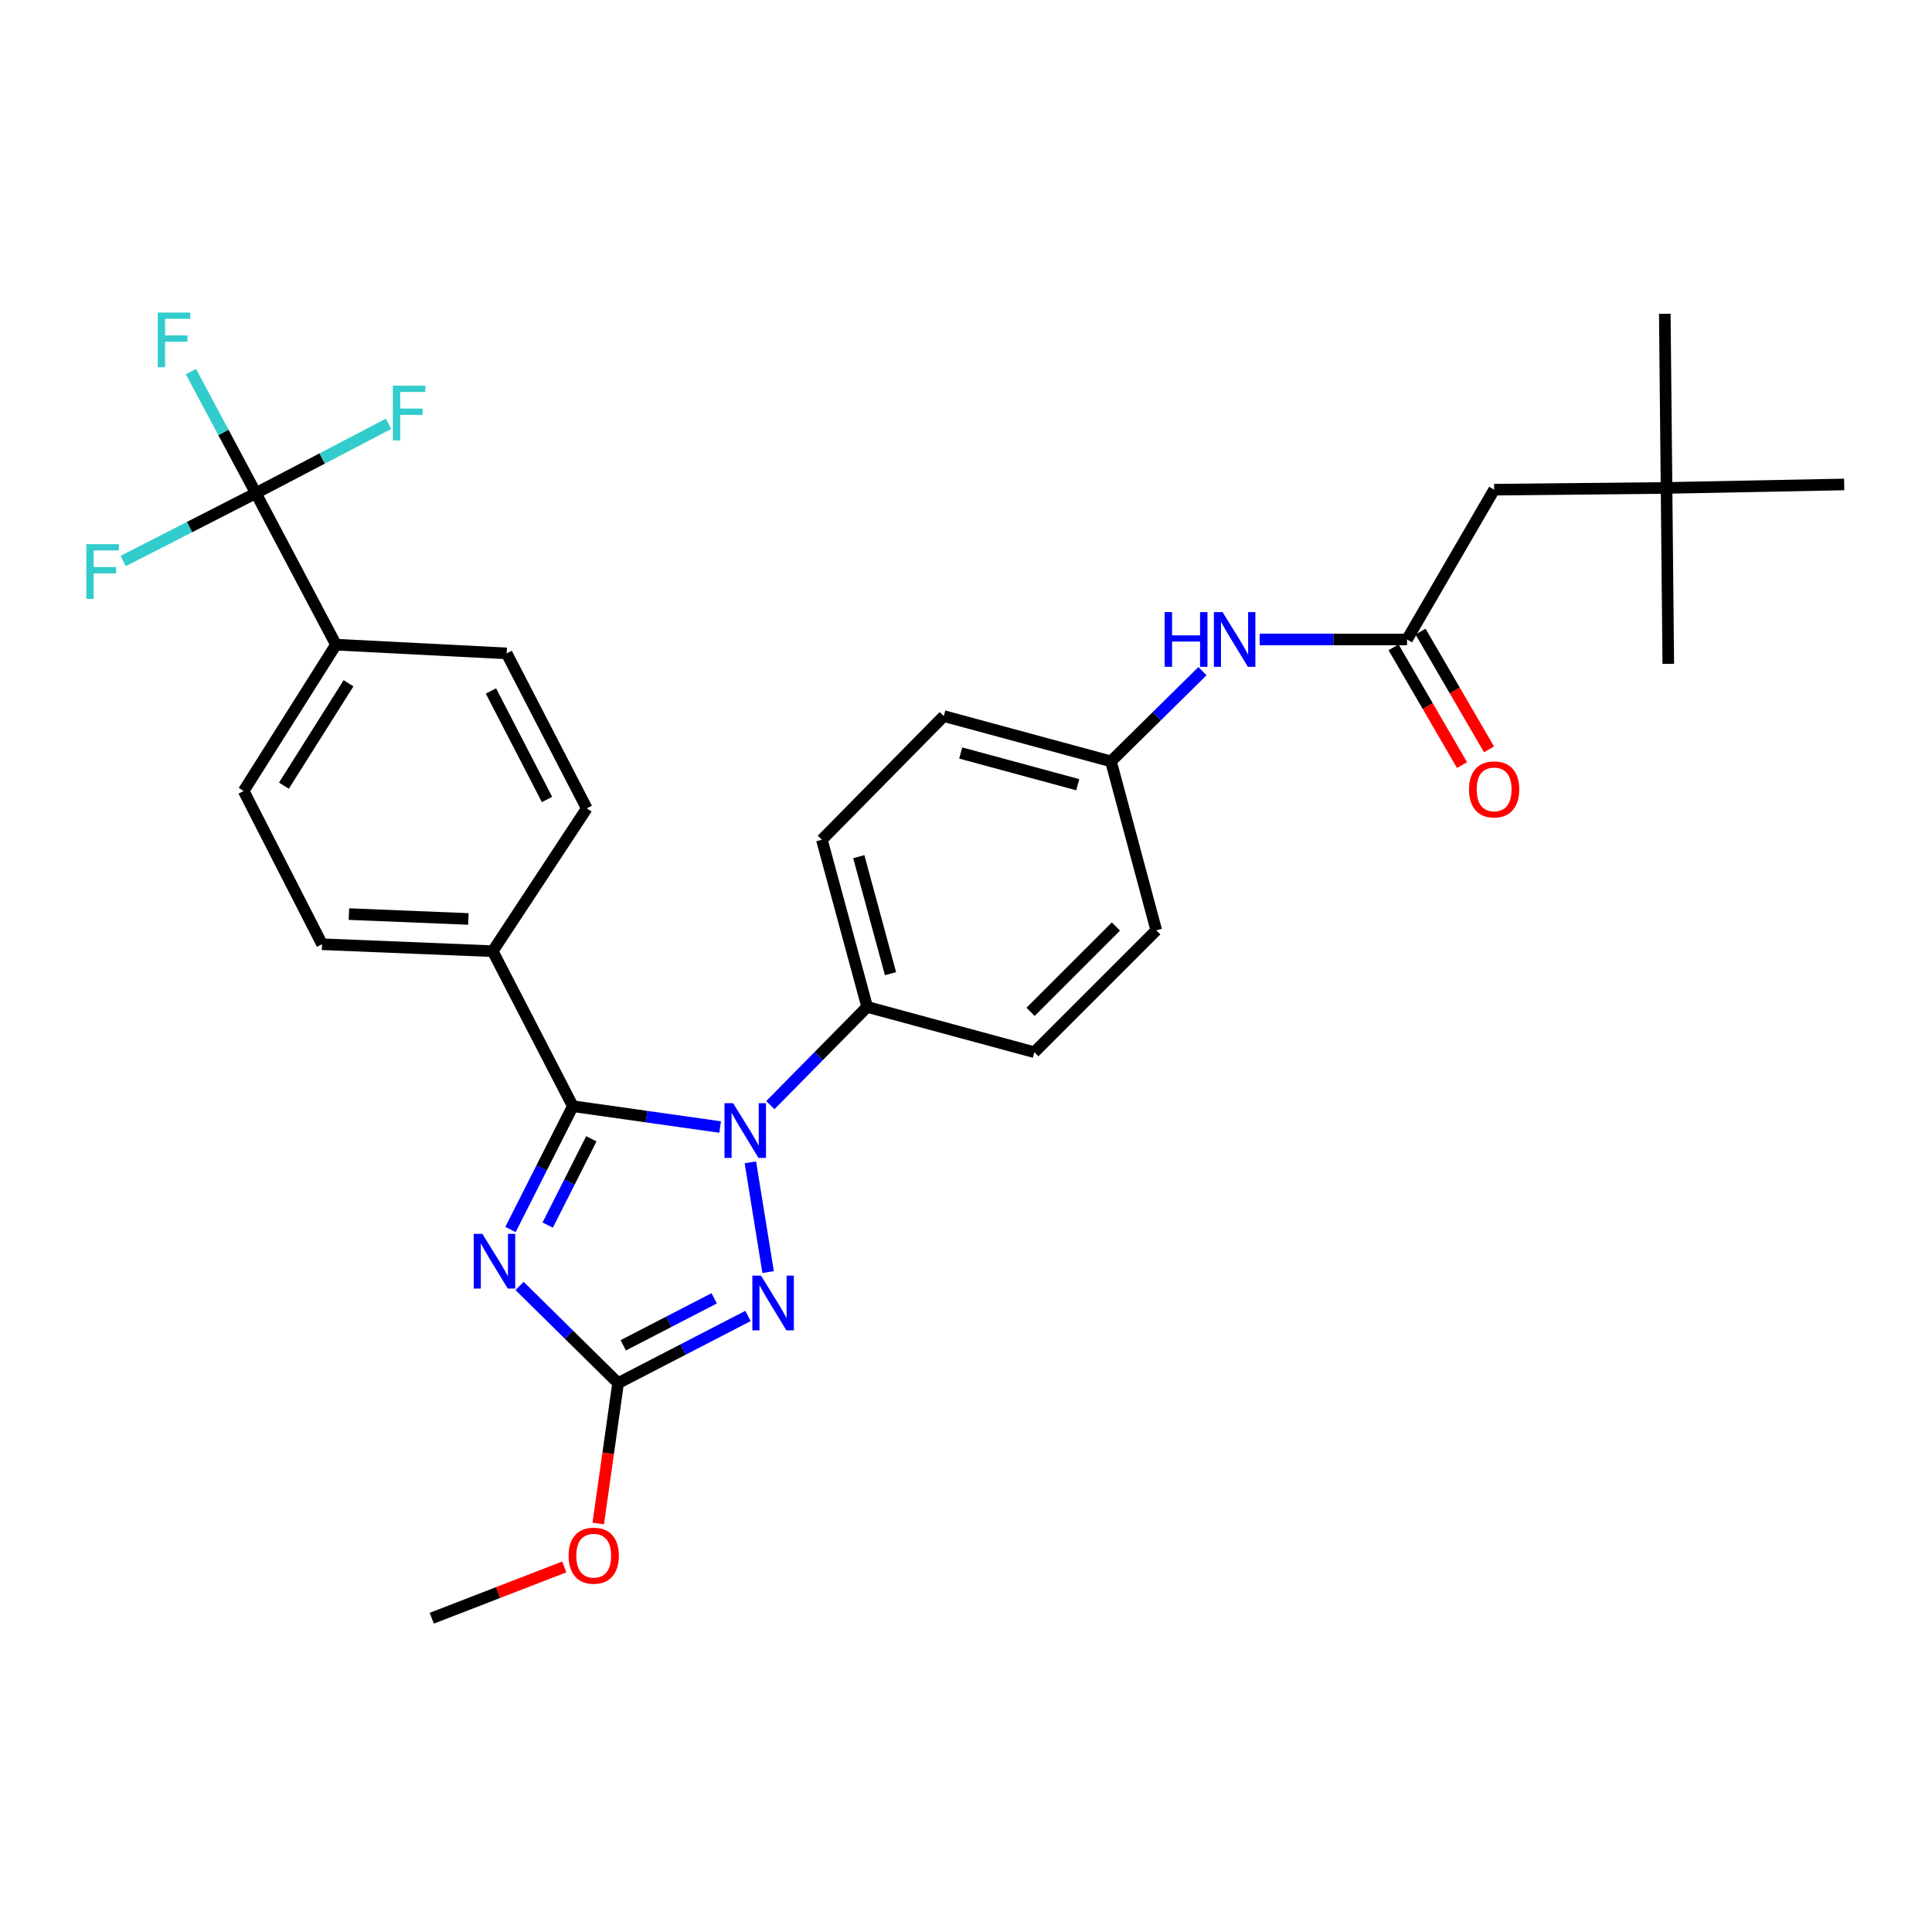 <?xml version='1.0' encoding='iso-8859-1'?>
<svg version='1.1' baseProfile='full'
              xmlns='http://www.w3.org/2000/svg'
                      xmlns:rdkit='http://www.rdkit.org/xml'
                      xmlns:xlink='http://www.w3.org/1999/xlink'
                  xml:space='preserve'
width='1000px' height='1000px' viewBox='0 0 1000 1000'>
<!-- END OF HEADER -->
<rect style='opacity:1.0;fill:#FFFFFF;stroke:none' width='1000' height='1000' x='0' y='0'> </rect>
<path class='bond-0' d='M 652.013,330.984 L 690.148,330.984' style='fill:none;fill-rule:evenodd;stroke:#0000FF;stroke-width:6px;stroke-linecap:butt;stroke-linejoin:miter;stroke-opacity:1' />
<path class='bond-0' d='M 690.148,330.984 L 728.284,330.984' style='fill:none;fill-rule:evenodd;stroke:#000000;stroke-width:6px;stroke-linecap:butt;stroke-linejoin:miter;stroke-opacity:1' />
<path class='bond-1' d='M 622.399,347.391 L 598.718,370.736' style='fill:none;fill-rule:evenodd;stroke:#0000FF;stroke-width:6px;stroke-linecap:butt;stroke-linejoin:miter;stroke-opacity:1' />
<path class='bond-1' d='M 598.718,370.736 L 575.038,394.081' style='fill:none;fill-rule:evenodd;stroke:#000000;stroke-width:6px;stroke-linecap:butt;stroke-linejoin:miter;stroke-opacity:1' />
<path class='bond-2' d='M 721.301,335.044 L 739.023,365.524' style='fill:none;fill-rule:evenodd;stroke:#000000;stroke-width:6px;stroke-linecap:butt;stroke-linejoin:miter;stroke-opacity:1' />
<path class='bond-2' d='M 739.023,365.524 L 756.746,396.003' style='fill:none;fill-rule:evenodd;stroke:#FF0000;stroke-width:6px;stroke-linecap:butt;stroke-linejoin:miter;stroke-opacity:1' />
<path class='bond-2' d='M 735.267,326.924 L 752.99,357.403' style='fill:none;fill-rule:evenodd;stroke:#000000;stroke-width:6px;stroke-linecap:butt;stroke-linejoin:miter;stroke-opacity:1' />
<path class='bond-2' d='M 752.99,357.403 L 770.712,387.882' style='fill:none;fill-rule:evenodd;stroke:#FF0000;stroke-width:6px;stroke-linecap:butt;stroke-linejoin:miter;stroke-opacity:1' />
<path class='bond-3' d='M 728.284,330.984 L 773.359,253.454' style='fill:none;fill-rule:evenodd;stroke:#000000;stroke-width:6px;stroke-linecap:butt;stroke-linejoin:miter;stroke-opacity:1' />
<path class='bond-4' d='M 862.601,252.557 L 773.359,253.454' style='fill:none;fill-rule:evenodd;stroke:#000000;stroke-width:6px;stroke-linecap:butt;stroke-linejoin:miter;stroke-opacity:1' />
<path class='bond-5' d='M 862.601,252.557 L 954.545,250.753' style='fill:none;fill-rule:evenodd;stroke:#000000;stroke-width:6px;stroke-linecap:butt;stroke-linejoin:miter;stroke-opacity:1' />
<path class='bond-6' d='M 862.601,252.557 L 861.695,162.408' style='fill:none;fill-rule:evenodd;stroke:#000000;stroke-width:6px;stroke-linecap:butt;stroke-linejoin:miter;stroke-opacity:1' />
<path class='bond-7' d='M 862.601,252.557 L 863.499,343.603' style='fill:none;fill-rule:evenodd;stroke:#000000;stroke-width:6px;stroke-linecap:butt;stroke-linejoin:miter;stroke-opacity:1' />
<path class='bond-8' d='M 388.391,601.606 L 397.574,658.424' style='fill:none;fill-rule:evenodd;stroke:#0000FF;stroke-width:6px;stroke-linecap:butt;stroke-linejoin:miter;stroke-opacity:1' />
<path class='bond-9' d='M 372.744,583.348 L 334.62,577.957' style='fill:none;fill-rule:evenodd;stroke:#0000FF;stroke-width:6px;stroke-linecap:butt;stroke-linejoin:miter;stroke-opacity:1' />
<path class='bond-9' d='M 334.62,577.957 L 296.495,572.566' style='fill:none;fill-rule:evenodd;stroke:#000000;stroke-width:6px;stroke-linecap:butt;stroke-linejoin:miter;stroke-opacity:1' />
<path class='bond-10' d='M 398.725,572.014 L 423.784,546.598' style='fill:none;fill-rule:evenodd;stroke:#0000FF;stroke-width:6px;stroke-linecap:butt;stroke-linejoin:miter;stroke-opacity:1' />
<path class='bond-10' d='M 423.784,546.598 L 448.844,521.182' style='fill:none;fill-rule:evenodd;stroke:#000000;stroke-width:6px;stroke-linecap:butt;stroke-linejoin:miter;stroke-opacity:1' />
<path class='bond-11' d='M 387.163,681.146 L 353.546,698.52' style='fill:none;fill-rule:evenodd;stroke:#0000FF;stroke-width:6px;stroke-linecap:butt;stroke-linejoin:miter;stroke-opacity:1' />
<path class='bond-11' d='M 353.546,698.52 L 319.93,715.895' style='fill:none;fill-rule:evenodd;stroke:#000000;stroke-width:6px;stroke-linecap:butt;stroke-linejoin:miter;stroke-opacity:1' />
<path class='bond-11' d='M 369.66,672.006 L 346.129,684.168' style='fill:none;fill-rule:evenodd;stroke:#0000FF;stroke-width:6px;stroke-linecap:butt;stroke-linejoin:miter;stroke-opacity:1' />
<path class='bond-11' d='M 346.129,684.168 L 322.597,696.33' style='fill:none;fill-rule:evenodd;stroke:#000000;stroke-width:6px;stroke-linecap:butt;stroke-linejoin:miter;stroke-opacity:1' />
<path class='bond-12' d='M 319.93,715.895 L 294.426,690.748' style='fill:none;fill-rule:evenodd;stroke:#000000;stroke-width:6px;stroke-linecap:butt;stroke-linejoin:miter;stroke-opacity:1' />
<path class='bond-12' d='M 294.426,690.748 L 268.922,665.602' style='fill:none;fill-rule:evenodd;stroke:#0000FF;stroke-width:6px;stroke-linecap:butt;stroke-linejoin:miter;stroke-opacity:1' />
<path class='bond-13' d='M 319.93,715.895 L 314.792,752.229' style='fill:none;fill-rule:evenodd;stroke:#000000;stroke-width:6px;stroke-linecap:butt;stroke-linejoin:miter;stroke-opacity:1' />
<path class='bond-13' d='M 314.792,752.229 L 309.654,788.564' style='fill:none;fill-rule:evenodd;stroke:#FF0000;stroke-width:6px;stroke-linecap:butt;stroke-linejoin:miter;stroke-opacity:1' />
<path class='bond-14' d='M 264.23,636.39 L 280.362,604.478' style='fill:none;fill-rule:evenodd;stroke:#0000FF;stroke-width:6px;stroke-linecap:butt;stroke-linejoin:miter;stroke-opacity:1' />
<path class='bond-14' d='M 280.362,604.478 L 296.495,572.566' style='fill:none;fill-rule:evenodd;stroke:#000000;stroke-width:6px;stroke-linecap:butt;stroke-linejoin:miter;stroke-opacity:1' />
<path class='bond-14' d='M 283.487,634.105 L 294.78,611.767' style='fill:none;fill-rule:evenodd;stroke:#0000FF;stroke-width:6px;stroke-linecap:butt;stroke-linejoin:miter;stroke-opacity:1' />
<path class='bond-14' d='M 294.78,611.767 L 306.073,589.429' style='fill:none;fill-rule:evenodd;stroke:#000000;stroke-width:6px;stroke-linecap:butt;stroke-linejoin:miter;stroke-opacity:1' />
<path class='bond-15' d='M 296.495,572.566 L 255.028,492.335' style='fill:none;fill-rule:evenodd;stroke:#000000;stroke-width:6px;stroke-linecap:butt;stroke-linejoin:miter;stroke-opacity:1' />
<path class='bond-16' d='M 292.063,811.04 L 257.771,824.316' style='fill:none;fill-rule:evenodd;stroke:#FF0000;stroke-width:6px;stroke-linecap:butt;stroke-linejoin:miter;stroke-opacity:1' />
<path class='bond-16' d='M 257.771,824.316 L 223.48,837.592' style='fill:none;fill-rule:evenodd;stroke:#000000;stroke-width:6px;stroke-linecap:butt;stroke-linejoin:miter;stroke-opacity:1' />
<path class='bond-17' d='M 575.038,394.081 L 488.506,370.646' style='fill:none;fill-rule:evenodd;stroke:#000000;stroke-width:6px;stroke-linecap:butt;stroke-linejoin:miter;stroke-opacity:1' />
<path class='bond-17' d='M 557.835,406.16 L 497.263,389.756' style='fill:none;fill-rule:evenodd;stroke:#000000;stroke-width:6px;stroke-linecap:butt;stroke-linejoin:miter;stroke-opacity:1' />
<path class='bond-18' d='M 575.038,394.081 L 598.482,481.52' style='fill:none;fill-rule:evenodd;stroke:#000000;stroke-width:6px;stroke-linecap:butt;stroke-linejoin:miter;stroke-opacity:1' />
<path class='bond-19' d='M 132.433,255.258 L 173.9,333.686' style='fill:none;fill-rule:evenodd;stroke:#000000;stroke-width:6px;stroke-linecap:butt;stroke-linejoin:miter;stroke-opacity:1' />
<path class='bond-20' d='M 132.433,255.258 L 166.767,237.311' style='fill:none;fill-rule:evenodd;stroke:#000000;stroke-width:6px;stroke-linecap:butt;stroke-linejoin:miter;stroke-opacity:1' />
<path class='bond-20' d='M 166.767,237.311 L 201.1,219.363' style='fill:none;fill-rule:evenodd;stroke:#33CCCC;stroke-width:6px;stroke-linecap:butt;stroke-linejoin:miter;stroke-opacity:1' />
<path class='bond-21' d='M 132.433,255.258 L 98.095,272.82' style='fill:none;fill-rule:evenodd;stroke:#000000;stroke-width:6px;stroke-linecap:butt;stroke-linejoin:miter;stroke-opacity:1' />
<path class='bond-21' d='M 98.095,272.82 L 63.756,290.382' style='fill:none;fill-rule:evenodd;stroke:#33CCCC;stroke-width:6px;stroke-linecap:butt;stroke-linejoin:miter;stroke-opacity:1' />
<path class='bond-22' d='M 132.433,255.258 L 115.633,223.8' style='fill:none;fill-rule:evenodd;stroke:#000000;stroke-width:6px;stroke-linecap:butt;stroke-linejoin:miter;stroke-opacity:1' />
<path class='bond-22' d='M 115.633,223.8 L 98.832,192.342' style='fill:none;fill-rule:evenodd;stroke:#33CCCC;stroke-width:6px;stroke-linecap:butt;stroke-linejoin:miter;stroke-opacity:1' />
<path class='bond-23' d='M 173.9,333.686 L 126.124,409.402' style='fill:none;fill-rule:evenodd;stroke:#000000;stroke-width:6px;stroke-linecap:butt;stroke-linejoin:miter;stroke-opacity:1' />
<path class='bond-23' d='M 180.396,353.664 L 146.953,406.666' style='fill:none;fill-rule:evenodd;stroke:#000000;stroke-width:6px;stroke-linecap:butt;stroke-linejoin:miter;stroke-opacity:1' />
<path class='bond-24' d='M 173.9,333.686 L 262.245,338.191' style='fill:none;fill-rule:evenodd;stroke:#000000;stroke-width:6px;stroke-linecap:butt;stroke-linejoin:miter;stroke-opacity:1' />
<path class='bond-25' d='M 255.028,492.335 L 303.711,418.422' style='fill:none;fill-rule:evenodd;stroke:#000000;stroke-width:6px;stroke-linecap:butt;stroke-linejoin:miter;stroke-opacity:1' />
<path class='bond-26' d='M 255.028,492.335 L 166.692,488.736' style='fill:none;fill-rule:evenodd;stroke:#000000;stroke-width:6px;stroke-linecap:butt;stroke-linejoin:miter;stroke-opacity:1' />
<path class='bond-26' d='M 242.436,475.653 L 180.601,473.133' style='fill:none;fill-rule:evenodd;stroke:#000000;stroke-width:6px;stroke-linecap:butt;stroke-linejoin:miter;stroke-opacity:1' />
<path class='bond-27' d='M 126.124,409.402 L 166.692,488.736' style='fill:none;fill-rule:evenodd;stroke:#000000;stroke-width:6px;stroke-linecap:butt;stroke-linejoin:miter;stroke-opacity:1' />
<path class='bond-28' d='M 262.245,338.191 L 303.711,418.422' style='fill:none;fill-rule:evenodd;stroke:#000000;stroke-width:6px;stroke-linecap:butt;stroke-linejoin:miter;stroke-opacity:1' />
<path class='bond-28' d='M 254.112,357.644 L 283.139,413.805' style='fill:none;fill-rule:evenodd;stroke:#000000;stroke-width:6px;stroke-linecap:butt;stroke-linejoin:miter;stroke-opacity:1' />
<path class='bond-29' d='M 488.506,370.646 L 425.4,434.65' style='fill:none;fill-rule:evenodd;stroke:#000000;stroke-width:6px;stroke-linecap:butt;stroke-linejoin:miter;stroke-opacity:1' />
<path class='bond-30' d='M 598.482,481.52 L 535.376,544.617' style='fill:none;fill-rule:evenodd;stroke:#000000;stroke-width:6px;stroke-linecap:butt;stroke-linejoin:miter;stroke-opacity:1' />
<path class='bond-30' d='M 577.593,479.56 L 533.418,523.728' style='fill:none;fill-rule:evenodd;stroke:#000000;stroke-width:6px;stroke-linecap:butt;stroke-linejoin:miter;stroke-opacity:1' />
<path class='bond-31' d='M 448.844,521.182 L 535.376,544.617' style='fill:none;fill-rule:evenodd;stroke:#000000;stroke-width:6px;stroke-linecap:butt;stroke-linejoin:miter;stroke-opacity:1' />
<path class='bond-32' d='M 448.844,521.182 L 425.4,434.65' style='fill:none;fill-rule:evenodd;stroke:#000000;stroke-width:6px;stroke-linecap:butt;stroke-linejoin:miter;stroke-opacity:1' />
<path class='bond-32' d='M 460.921,503.977 L 444.51,443.405' style='fill:none;fill-rule:evenodd;stroke:#000000;stroke-width:6px;stroke-linecap:butt;stroke-linejoin:miter;stroke-opacity:1' />
<path  class='atom-0' d='M 602.822 316.824
L 606.662 316.824
L 606.662 328.864
L 621.142 328.864
L 621.142 316.824
L 624.982 316.824
L 624.982 345.144
L 621.142 345.144
L 621.142 332.064
L 606.662 332.064
L 606.662 345.144
L 602.822 345.144
L 602.822 316.824
' fill='#0000FF'/>
<path  class='atom-0' d='M 632.782 316.824
L 642.062 331.824
Q 642.982 333.304, 644.462 335.984
Q 645.942 338.664, 646.022 338.824
L 646.022 316.824
L 649.782 316.824
L 649.782 345.144
L 645.902 345.144
L 635.942 328.744
Q 634.782 326.824, 633.542 324.624
Q 632.342 322.424, 631.982 321.744
L 631.982 345.144
L 628.302 345.144
L 628.302 316.824
L 632.782 316.824
' fill='#0000FF'/>
<path  class='atom-2' d='M 760.359 408.585
Q 760.359 401.785, 763.719 397.985
Q 767.079 394.185, 773.359 394.185
Q 779.639 394.185, 782.999 397.985
Q 786.359 401.785, 786.359 408.585
Q 786.359 415.465, 782.959 419.385
Q 779.559 423.265, 773.359 423.265
Q 767.119 423.265, 763.719 419.385
Q 760.359 415.505, 760.359 408.585
M 773.359 420.065
Q 777.679 420.065, 779.999 417.185
Q 782.359 414.265, 782.359 408.585
Q 782.359 403.025, 779.999 400.225
Q 777.679 397.385, 773.359 397.385
Q 769.039 397.385, 766.679 400.185
Q 764.359 402.985, 764.359 408.585
Q 764.359 414.305, 766.679 417.185
Q 769.039 420.065, 773.359 420.065
' fill='#FF0000'/>
<path  class='atom-5' d='M 379.477 571.026
L 388.757 586.026
Q 389.677 587.506, 391.157 590.186
Q 392.637 592.866, 392.717 593.026
L 392.717 571.026
L 396.477 571.026
L 396.477 599.346
L 392.597 599.346
L 382.637 582.946
Q 381.477 581.026, 380.237 578.826
Q 379.037 576.626, 378.677 575.946
L 378.677 599.346
L 374.997 599.346
L 374.997 571.026
L 379.477 571.026
' fill='#0000FF'/>
<path  class='atom-6' d='M 393.901 660.268
L 403.181 675.268
Q 404.101 676.748, 405.581 679.428
Q 407.061 682.108, 407.141 682.268
L 407.141 660.268
L 410.901 660.268
L 410.901 688.588
L 407.021 688.588
L 397.061 672.188
Q 395.901 670.268, 394.661 668.068
Q 393.461 665.868, 393.101 665.188
L 393.101 688.588
L 389.421 688.588
L 389.421 660.268
L 393.901 660.268
' fill='#0000FF'/>
<path  class='atom-8' d='M 249.675 638.637
L 258.955 653.637
Q 259.875 655.117, 261.355 657.797
Q 262.835 660.477, 262.915 660.637
L 262.915 638.637
L 266.675 638.637
L 266.675 666.957
L 262.795 666.957
L 252.835 650.557
Q 251.675 648.637, 250.435 646.437
Q 249.235 644.237, 248.875 643.557
L 248.875 666.957
L 245.195 666.957
L 245.195 638.637
L 249.675 638.637
' fill='#0000FF'/>
<path  class='atom-10' d='M 294.31 805.217
Q 294.31 798.417, 297.67 794.617
Q 301.03 790.817, 307.31 790.817
Q 313.59 790.817, 316.95 794.617
Q 320.31 798.417, 320.31 805.217
Q 320.31 812.097, 316.91 816.017
Q 313.51 819.897, 307.31 819.897
Q 301.07 819.897, 297.67 816.017
Q 294.31 812.137, 294.31 805.217
M 307.31 816.697
Q 311.63 816.697, 313.95 813.817
Q 316.31 810.897, 316.31 805.217
Q 316.31 799.657, 313.95 796.857
Q 311.63 794.017, 307.31 794.017
Q 302.99 794.017, 300.63 796.817
Q 298.31 799.617, 298.31 805.217
Q 298.31 810.937, 300.63 813.817
Q 302.99 816.697, 307.31 816.697
' fill='#FF0000'/>
<path  class='atom-20' d='M 203.338 199.632
L 220.178 199.632
L 220.178 202.872
L 207.138 202.872
L 207.138 211.472
L 218.738 211.472
L 218.738 214.752
L 207.138 214.752
L 207.138 227.952
L 203.338 227.952
L 203.338 199.632
' fill='#33CCCC'/>
<path  class='atom-21' d='M 44.689 281.667
L 61.529 281.667
L 61.529 284.907
L 48.489 284.907
L 48.489 293.507
L 60.089 293.507
L 60.089 296.787
L 48.489 296.787
L 48.489 309.987
L 44.689 309.987
L 44.689 281.667
' fill='#33CCCC'/>
<path  class='atom-22' d='M 81.649 161.774
L 98.489 161.774
L 98.489 165.014
L 85.449 165.014
L 85.449 173.614
L 97.049 173.614
L 97.049 176.894
L 85.449 176.894
L 85.449 190.094
L 81.649 190.094
L 81.649 161.774
' fill='#33CCCC'/>
</svg>

